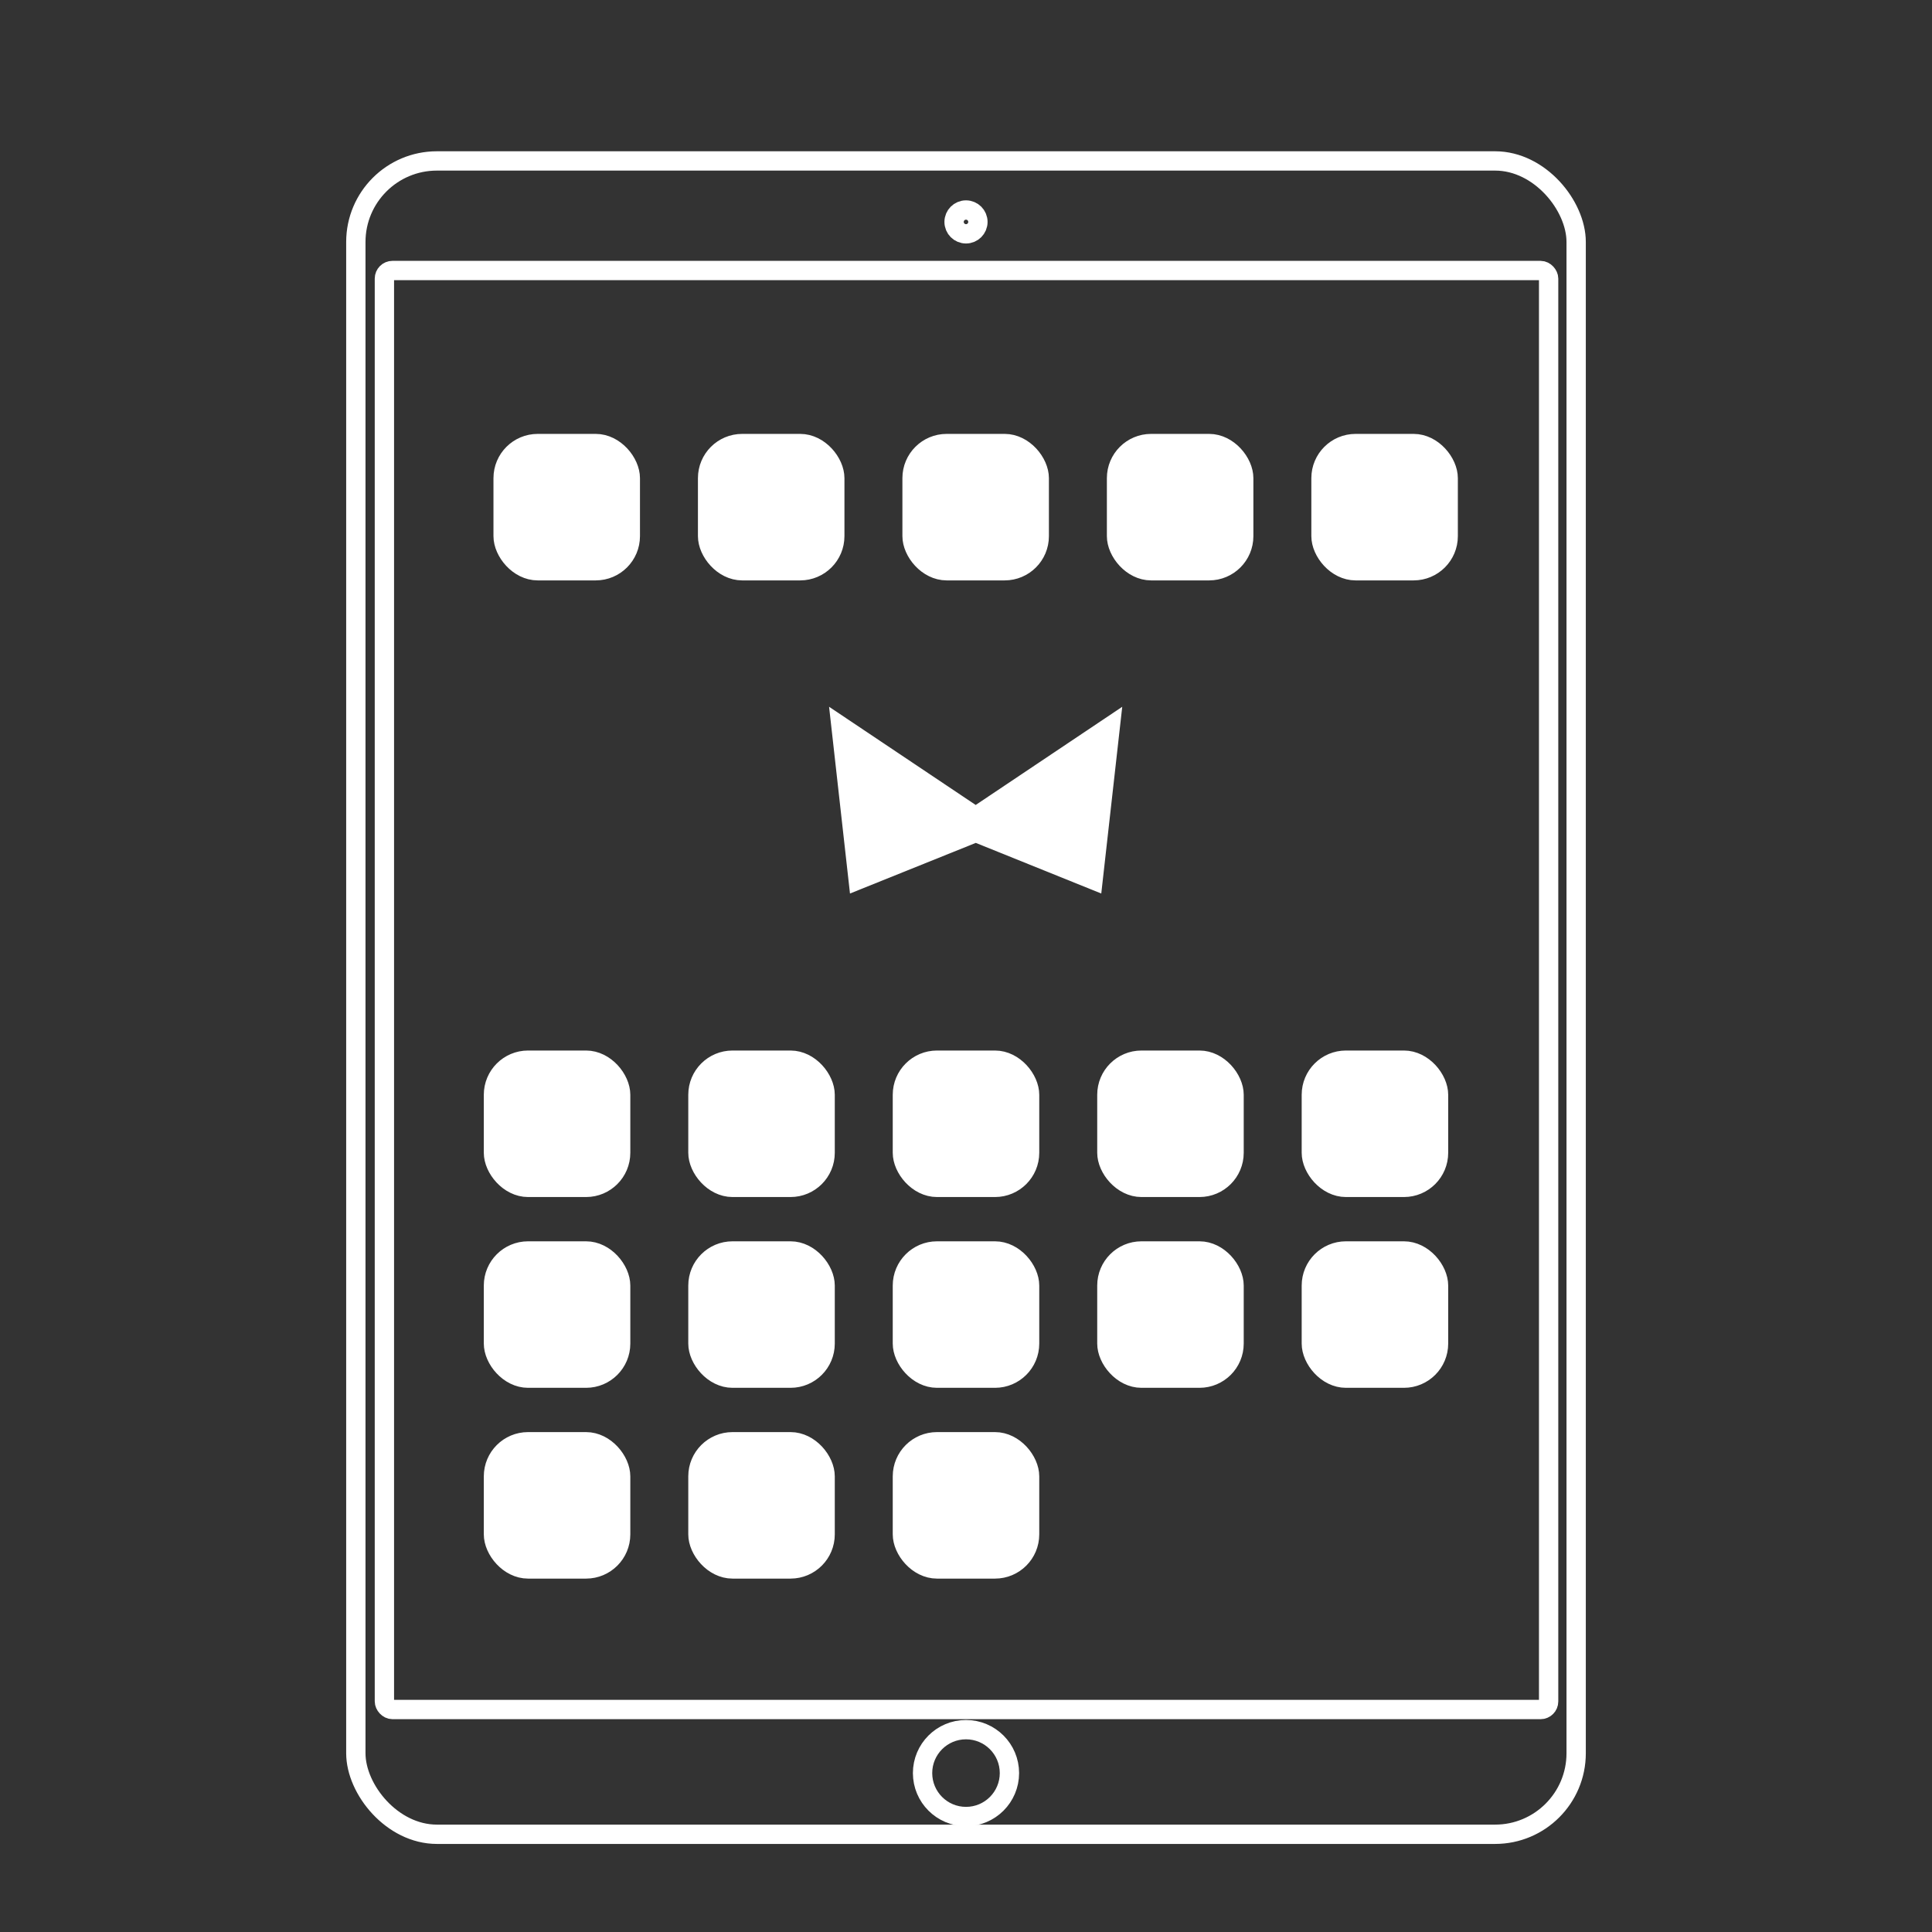 <?xml version="1.0" encoding="UTF-8"?><svg id="a" xmlns="http://www.w3.org/2000/svg" width="600" height="600" viewBox="0 0 600 600"><rect x="0" y="0" width="600" height="600" fill="#333333" stroke="none"/><defs><style>.b{fill:none;}.b,.c{stroke:#fff;stroke-miterlimit:10;stroke-width:6px;}.d{fill-rule:evenodd;}.d,.c{fill:#fff;}</style></defs><rect class="b" x="110.51" y="49.98" width="378.98" height="519.67" rx="25.17" ry="25.17"/><rect class="b" x="119.38" y="84.01" width="361.56" height="446.9" rx="2.51" ry="2.51"/><circle class="b" cx="300" cy="550.65" r="13.49"/><circle class="b" cx="300" cy="68.92" r="3.7"/><g><rect class="c" x="156.25" y="137.75" width="39.5" height="39.5" rx="10.74" ry="10.74"/><rect class="c" x="219.75" y="137.75" width="39.5" height="39.5" rx="10.74" ry="10.74"/><rect class="c" x="283.25" y="137.75" width="39.5" height="39.5" rx="10.74" ry="10.74"/><rect class="c" x="346.75" y="137.75" width="39.5" height="39.5" rx="10.74" ry="10.74"/><rect class="c" x="410.25" y="137.75" width="39.5" height="39.5" rx="10.74" ry="10.74"/></g><path class="d" d="M257.48,219.51l6.49,57.98,39.07-15.72,38.97,15.72,6.51-57.99-45.51,30.49-45.52-30.49Z"/><g><rect class="c" x="153.25" y="329.25" width="39.5" height="39.5" rx="10.74" ry="10.74"/><rect class="c" x="216.75" y="329.25" width="39.5" height="39.5" rx="10.74" ry="10.74"/><rect class="c" x="280.25" y="329.25" width="39.5" height="39.5" rx="10.74" ry="10.74"/><rect class="c" x="343.75" y="329.25" width="39.5" height="39.5" rx="10.74" ry="10.74"/><rect class="c" x="407.25" y="329.25" width="39.5" height="39.5" rx="10.74" ry="10.74"/></g><g><rect class="c" x="153.25" y="388.5" width="39.5" height="39.5" rx="10.74" ry="10.74"/><rect class="c" x="216.75" y="388.5" width="39.5" height="39.5" rx="10.74" ry="10.74"/><rect class="c" x="280.25" y="388.5" width="39.5" height="39.5" rx="10.74" ry="10.74"/><rect class="c" x="343.75" y="388.5" width="39.5" height="39.5" rx="10.74" ry="10.74"/><rect class="c" x="407.25" y="388.5" width="39.5" height="39.5" rx="10.74" ry="10.74"/></g><g><rect class="c" x="153.25" y="447.75" width="39.5" height="39.5" rx="10.74" ry="10.74"/><rect class="c" x="216.75" y="447.75" width="39.5" height="39.5" rx="10.74" ry="10.74"/><rect class="c" x="280.25" y="447.75" width="39.5" height="39.5" rx="10.74" ry="10.74"/></g></svg>